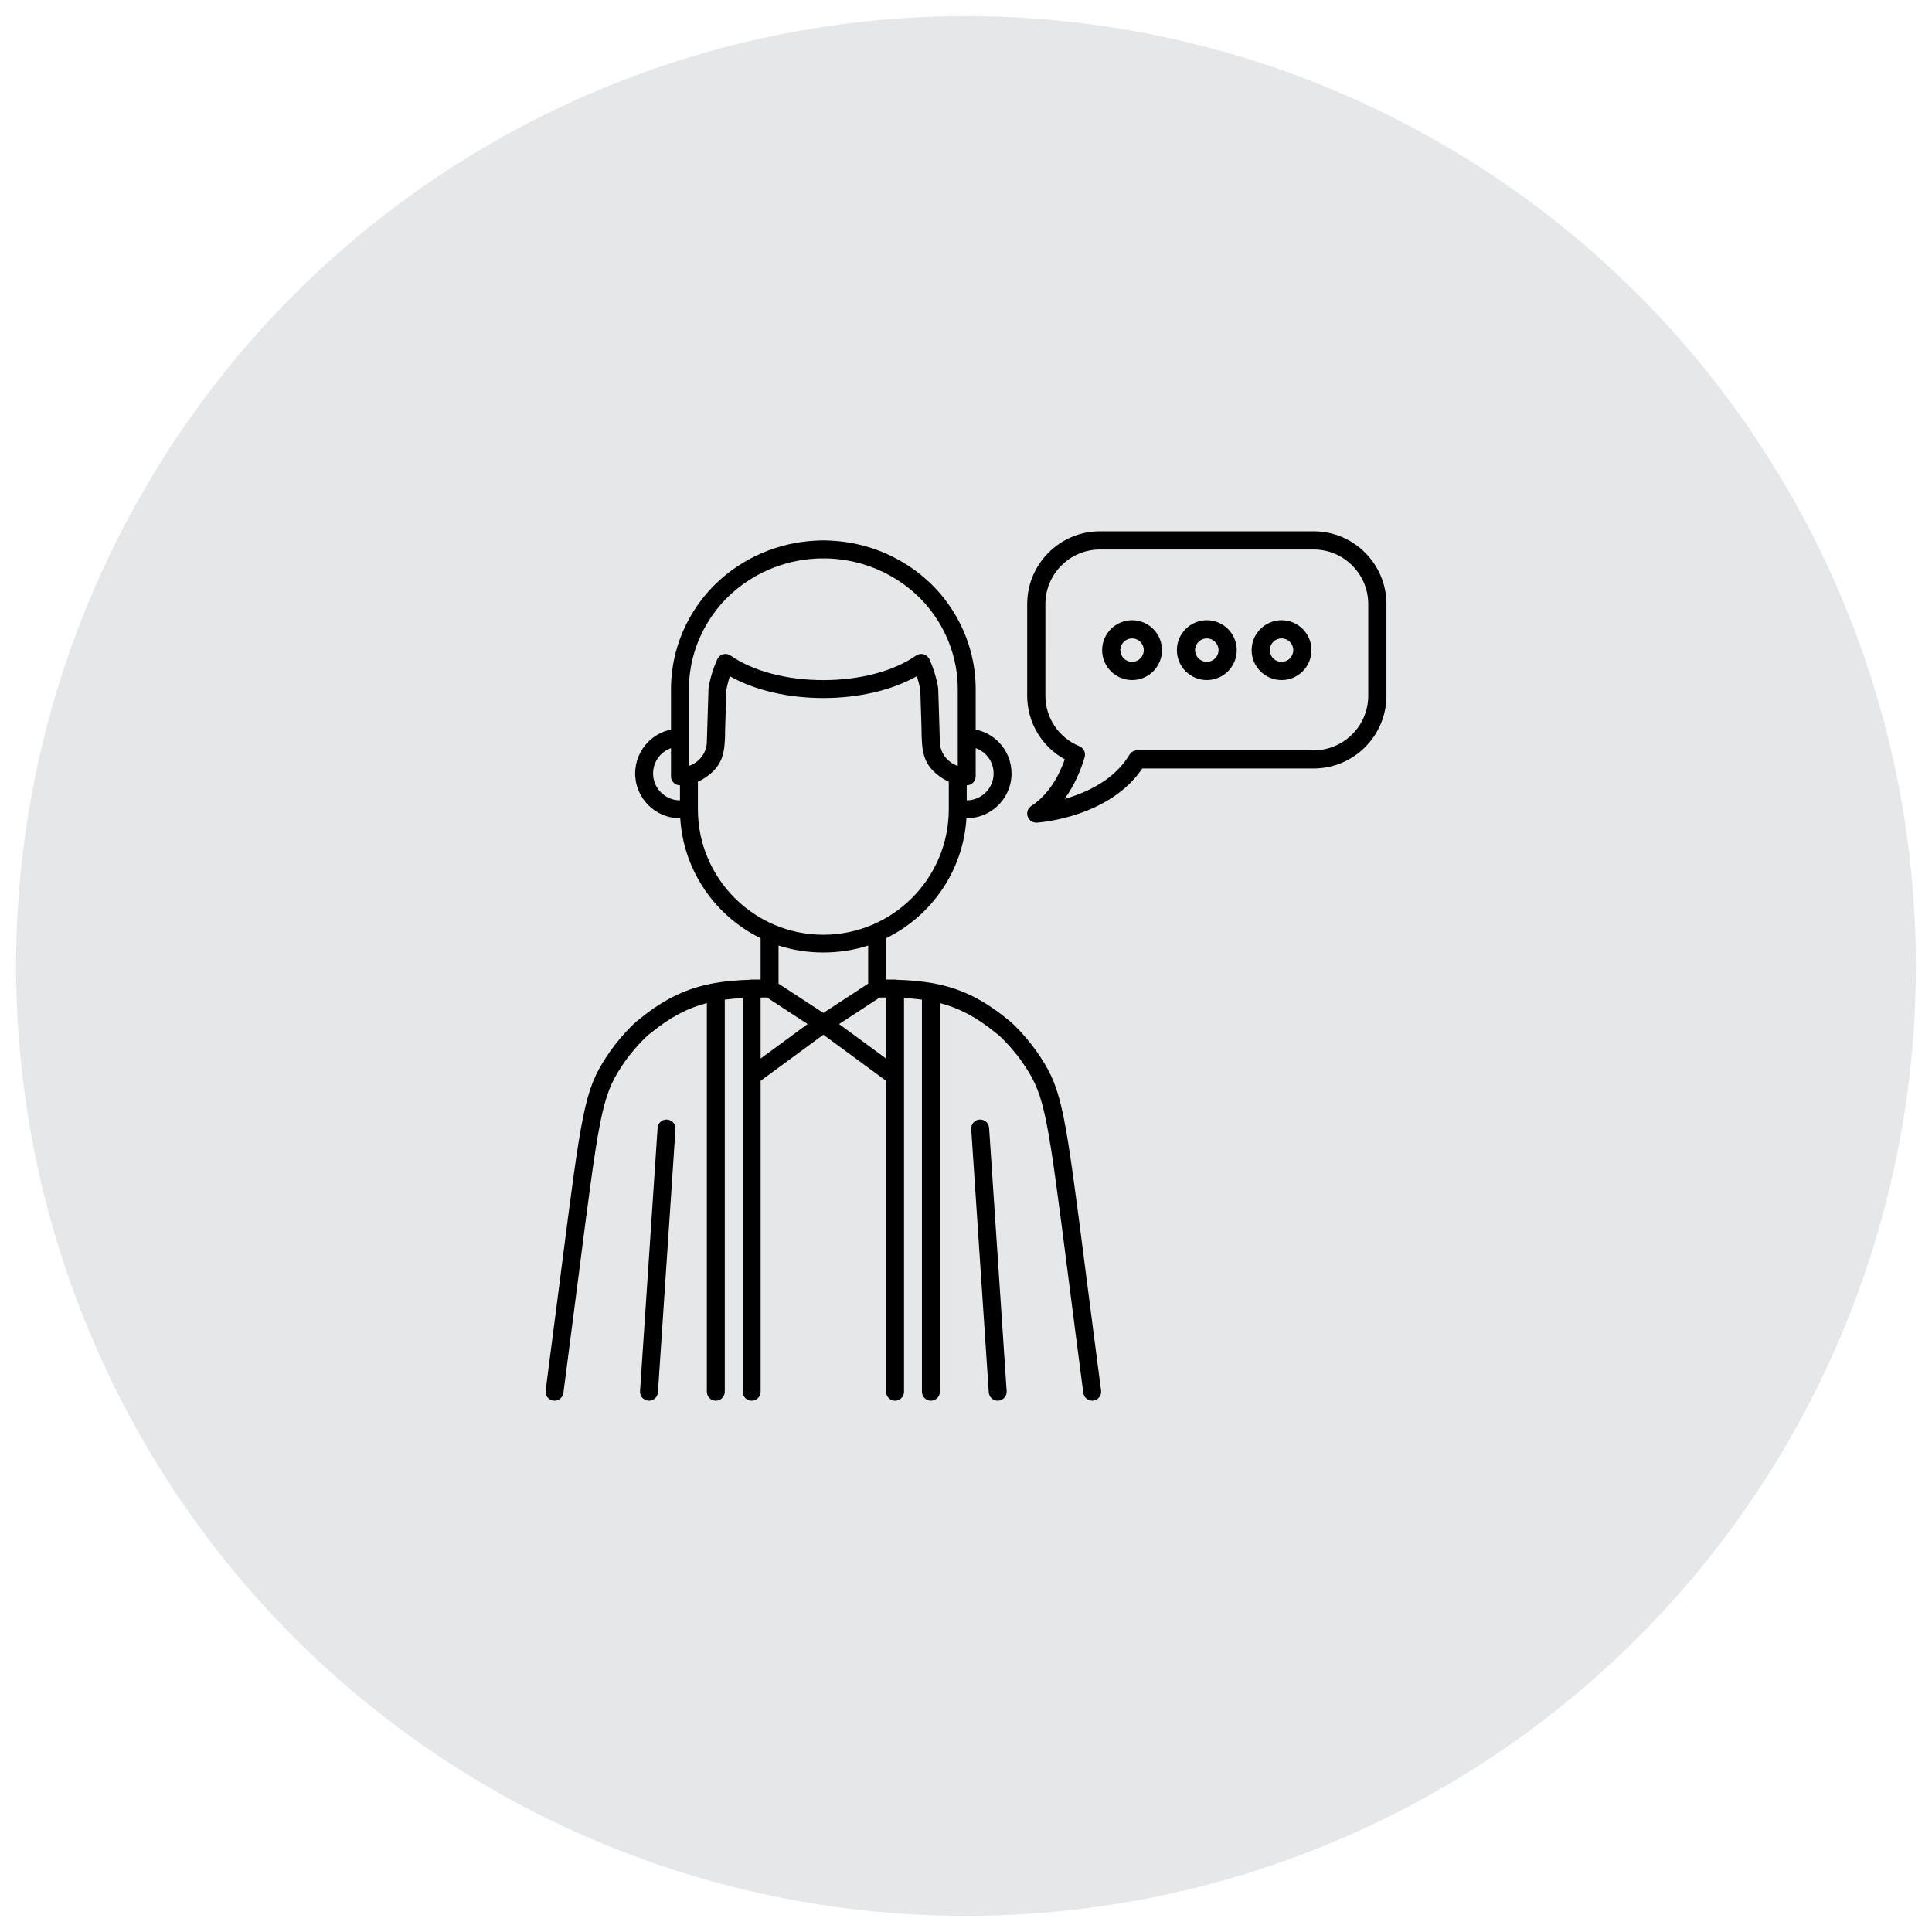<?xml version="1.0" encoding="utf-8"?>
<!-- Generator: Adobe Illustrator 16.0.3, SVG Export Plug-In . SVG Version: 6.00 Build 0)  -->
<!DOCTYPE svg PUBLIC "-//W3C//DTD SVG 1.0//EN" "http://www.w3.org/TR/2001/REC-SVG-20010904/DTD/svg10.dtd">
<svg version="1.0" xmlns:x="http://ns.adobe.com/Extensibility/1.0/" xmlns:i="http://ns.adobe.com/AdobeIllustrator/10.0/" xmlns:graph="http://ns.adobe.com/Graphs/1.0/"
	 xmlns="http://www.w3.org/2000/svg" xmlns:xlink="http://www.w3.org/1999/xlink" x="0px" y="0px" width="300px" height="300px"
	 viewBox="0 0 300 300" enable-background="new 0 0 300 300" xml:space="preserve">
<g id="Warstwa_1">
	<circle fill="#E6E7E8" cx="150" cy="150" r="147.5"/>
</g>
<g id="Warstwa_2">
	<g>
		<g>
			<path d="M103.59,173.847c-0.767-0.051-1.429,0.528-1.479,1.297l-2.725,40.872c-0.053,0.767,0.528,1.429,1.295,1.479
				c0.032,0.003,0.063,0.005,0.094,0.005c0.728,0,1.338-0.564,1.387-1.3l2.726-40.872
				C104.938,174.562,104.356,173.898,103.59,173.847z"/>
			<path d="M168.667,198.126c-3.27-25.491-3.689-28.766-7.108-33.984c-1.658-2.584-4.142-5.192-5.198-5.931
				c-3.992-3.264-7.534-4.806-11.414-5.52c-0.1-0.029-0.203-0.049-0.309-0.056c-1.688-0.291-3.443-0.432-5.33-0.494
				c-0.104-0.024-0.214-0.038-0.326-0.038h-1.392v-6.419c7.013-3.427,11.972-10.434,12.48-18.625h0.043
				c3.837,0,6.958-3.121,6.958-6.957c0-1.841-0.721-3.587-2.031-4.915c-0.996-0.983-2.217-1.633-3.535-1.902V107
				c0-3.92-1.036-7.804-2.994-11.234c-1.072-1.886-2.397-3.604-3.938-5.105c-4.161-4.022-9.638-6.402-15.425-6.706
				c-0.431-0.028-0.862-0.043-1.298-0.043l0,0l0,0c-0.001,0-0.001,0-0.001,0l0,0c-0.437,0-0.868,0.015-1.299,0.043
				c-5.787,0.304-11.264,2.684-15.425,6.706c-1.54,1.5-2.866,3.219-3.938,5.105c-1.959,3.43-2.995,7.313-2.995,11.234v6.285
				c-1.318,0.269-2.539,0.919-3.535,1.902c-1.311,1.328-2.031,3.074-2.031,4.915c0,3.836,3.121,6.957,6.959,6.957h0.042
				c0.509,8.192,5.468,15.199,12.48,18.625v6.419h-1.392c-0.112,0-0.223,0.014-0.326,0.038c-1.887,0.063-3.643,0.203-5.329,0.494
				c-0.106,0.007-0.21,0.026-0.31,0.056c-3.88,0.714-7.422,2.256-11.413,5.52c-1.057,0.738-3.541,3.347-5.199,5.931
				c-3.419,5.219-3.839,8.493-7.108,33.984c-0.643,5.004-1.396,10.876-2.304,17.801c-0.101,0.762,0.436,1.46,1.198,1.561
				c0.75,0.104,1.461-0.436,1.561-1.198c0.908-6.929,1.662-12.802,2.305-17.809c3.197-24.929,3.608-28.132,6.684-32.825
				c1.621-2.528,3.952-4.83,4.465-5.168c0.041-0.028,0.079-0.056,0.116-0.086c3.07-2.519,5.796-3.896,8.704-4.646v60.352
				c0,0.769,0.623,1.393,1.391,1.393c0.769,0,1.393-0.624,1.393-1.393v-60.884c0.894-0.12,1.816-0.199,2.781-0.251v61.135
				c0,0.769,0.624,1.393,1.393,1.393c0.768,0,1.392-0.624,1.392-1.393v-48.282l9.739-7.155l0.002,0.002v0.001l0.001-0.001v0.001
				v-0.001l0.001-0.002l9.739,7.155v48.282c0,0.769,0.624,1.393,1.392,1.393c0.769,0,1.393-0.624,1.393-1.393v-61.135
				c0.965,0.052,1.888,0.131,2.781,0.251v60.884c0,0.769,0.624,1.393,1.393,1.393c0.768,0,1.392-0.624,1.392-1.393v-60.352
				c2.907,0.749,5.633,2.127,8.703,4.646c0.037,0.03,0.076,0.058,0.116,0.086c0.513,0.338,2.844,2.64,4.465,5.168
				c3.076,4.693,3.486,7.896,6.684,32.825c0.643,5.007,1.396,10.88,2.305,17.809c0.1,0.763,0.811,1.303,1.561,1.198
				c0.763-0.101,1.299-0.799,1.198-1.561C170.063,209.002,169.311,203.13,168.667,198.126z M150.113,121.941
				c0.769,0,1.392-0.623,1.392-1.392v-4.382c0.579,0.206,1.113,0.539,1.568,0.987c0.779,0.791,1.215,1.842,1.215,2.948
				c0,2.301-1.873,4.174-4.175,4.174V121.941z M105.585,124.277c-2.303,0-4.176-1.873-4.176-4.174c0-1.105,0.436-2.157,1.215-2.948
				c0.455-0.448,0.989-0.782,1.568-0.987v4.382c0,0.769,0.624,1.392,1.393,1.392V124.277z M106.977,107
				c0-3.437,0.909-6.844,2.629-9.856c0.944-1.661,2.108-3.172,3.458-4.486c3.674-3.552,8.516-5.656,13.652-5.925
				c0.385-0.025,0.747-0.027,1.131-0.025h0.002h0.001c0,0,0,0,0.001,0c0.384-0.002,0.746,0,1.131,0.025
				c5.137,0.27,9.979,2.374,13.652,5.925c1.35,1.314,2.514,2.825,3.459,4.486c1.72,3.012,2.629,6.419,2.629,9.856v11.928
				c-1.619-0.555-2.782-2.048-2.782-3.798l-0.254-8.174c-0.001-0.064-0.009-0.129-0.02-0.192c-0.268-1.547-0.724-3.032-1.355-4.41
				c-0.173-0.375-0.503-0.654-0.901-0.763c-0.399-0.108-0.823-0.033-1.161,0.203c-3.466,2.424-8.713,3.814-14.397,3.814
				c-0.001,0-0.001,0-0.001,0h-0.001h-0.002c-5.684,0-10.932-1.39-14.397-3.814c-0.338-0.236-0.761-0.311-1.161-0.203
				c-0.398,0.108-0.729,0.388-0.9,0.763c-0.632,1.378-1.089,2.862-1.356,4.41c-0.011,0.063-0.018,0.128-0.019,0.192l-0.254,8.174
				c0,1.75-1.163,3.244-2.782,3.798V107z M108.368,125.668v-4.295c0.566-0.243,1.095-0.558,1.57-0.932
				c2.486-1.869,2.634-3.928,2.662-7.219l0.189-6.079c0.131-0.734,0.313-1.45,0.542-2.141c3.836,2.167,9.016,3.389,14.515,3.389
				h0.002h0.001c0,0,0,0,0.001,0c5.5,0,10.679-1.222,14.515-3.389c0.229,0.691,0.411,1.407,0.542,2.141l0.189,6.079
				c0.029,3.291,0.176,5.351,2.662,7.219c0.476,0.375,1.004,0.689,1.57,0.932v4.295c0,10.741-8.737,19.479-19.479,19.479
				c-0.001,0-0.001,0-0.001,0h-0.001h-0.002C117.106,145.147,108.368,136.409,108.368,125.668z M118.107,164.371v-9.476
				c0.321-0.005,0.648-0.007,0.979-0.009l6.316,4.126L118.107,164.371z M127.85,157.282L127.85,157.282L127.85,157.282
				L127.85,157.282L127.85,157.282h-0.003l-6.956-4.54v-5.925c2.189,0.722,4.572,1.083,6.958,1.083l0,0c0,0,0,0,0.001,0l0,0l0,0
				c2.385,0,4.769-0.361,6.957-1.083v5.925L127.85,157.282L127.85,157.282z M137.59,164.371l-7.296-5.358l6.316-4.126
				c0.332,0.002,0.658,0.004,0.979,0.009V164.371z"/>
			<path d="M152.107,173.847c-0.767,0.052-1.348,0.715-1.296,1.481l2.725,40.872c0.049,0.735,0.66,1.3,1.387,1.3
				c0.031,0,0.063-0.002,0.094-0.005c0.767-0.051,1.348-0.713,1.295-1.479l-2.725-40.872
				C153.536,174.375,152.874,173.796,152.107,173.847z"/>
		</g>
		<g>
			<path d="M203.986,82.5h-33.185c-6.23,0-11.3,5.069-11.3,11.3v14.231c0,4.15,2.254,7.901,5.84,9.881
				c-0.892,2.505-2.468,5.462-5.197,7.236c-0.539,0.35-0.773,1.02-0.571,1.63c0.193,0.58,0.735,0.967,1.342,0.967
				c0.029,0,0.062,0,0.092-0.003c0.471-0.031,11.24-0.828,16.367-8.412h26.612c6.23,0,11.3-5.069,11.3-11.299V93.8
				C215.286,87.569,210.217,82.5,203.986,82.5z M212.461,108.031c0,4.673-3.802,8.475-8.475,8.475h-27.388
				c-0.496,0-0.957,0.261-1.213,0.687c-2.371,3.963-6.747,5.918-10.088,6.868c1.579-2.136,2.542-4.528,3.123-6.482
				c0.205-0.694-0.147-1.432-0.816-1.708c-3.206-1.32-5.277-4.397-5.277-7.838V93.8c0-4.673,3.801-8.475,8.475-8.475h33.185
				c4.673,0,8.475,3.801,8.475,8.475V108.031z"/>
			<path d="M175.79,96.305c-2.563,0-4.649,2.085-4.649,4.647s2.086,4.647,4.649,4.647c2.562,0,4.645-2.085,4.645-4.647
				S178.352,96.305,175.79,96.305z M175.79,102.774c-1.007,0-1.824-0.817-1.824-1.822s0.817-1.822,1.824-1.822
				c1.003,0,1.819,0.817,1.819,1.822S176.793,102.774,175.79,102.774z"/>
			<path d="M187.396,96.305c-2.563,0-4.649,2.085-4.649,4.647s2.086,4.647,4.649,4.647c2.562,0,4.645-2.085,4.645-4.647
				S189.957,96.305,187.396,96.305z M187.396,102.774c-1.006,0-1.824-0.817-1.824-1.822s0.818-1.822,1.824-1.822
				c1.003,0,1.82,0.817,1.82,1.822S188.398,102.774,187.396,102.774z"/>
			<path d="M199.001,96.305c-2.563,0-4.649,2.085-4.649,4.647s2.086,4.647,4.649,4.647c2.563,0,4.645-2.085,4.645-4.647
				S201.563,96.305,199.001,96.305z M199.001,102.774c-1.006,0-1.824-0.817-1.824-1.822s0.818-1.822,1.824-1.822
				c1.004,0,1.82,0.817,1.82,1.822S200.005,102.774,199.001,102.774z"/>
		</g>
	</g>
</g>
</svg>
